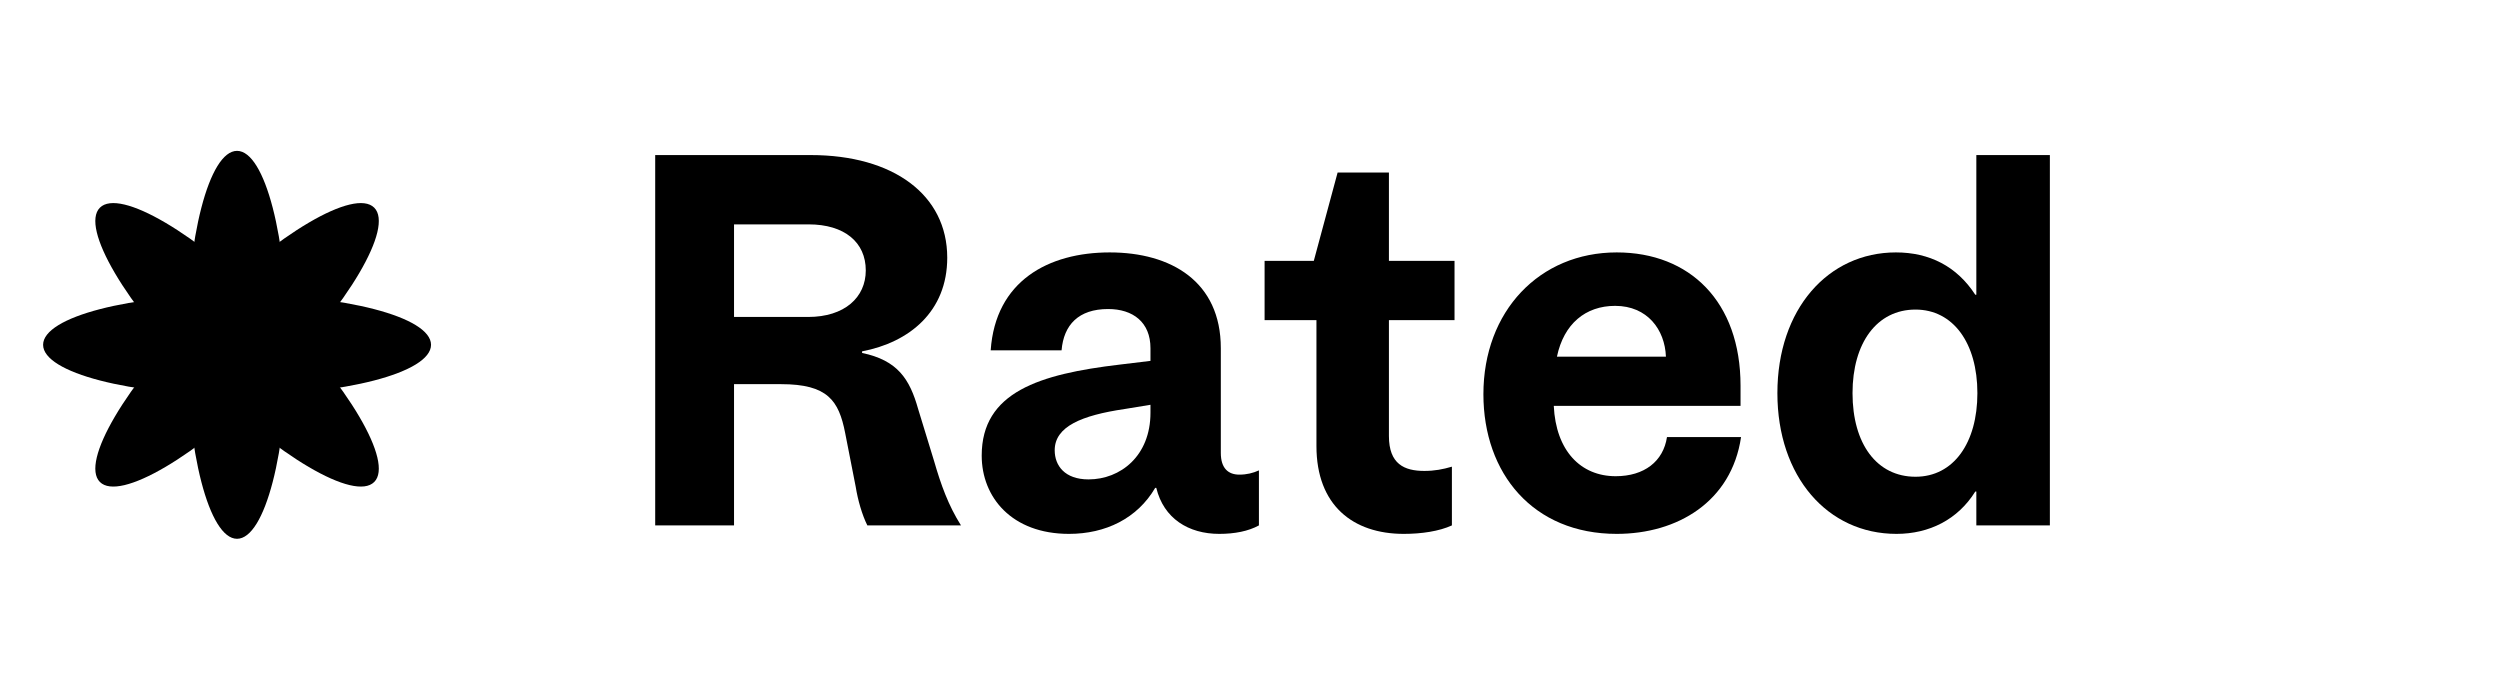 <svg width="116" height="32" viewBox="0 0 116 32" fill="none" xmlns="http://www.w3.org/2000/svg">
<path d="M10.998 25C12.291 25 13.338 20.971 13.338 16C13.338 11.029 12.291 7 10.998 7C9.706 7 8.659 11.029 8.659 16C8.659 20.971 9.706 25 10.998 25Z" fill="black"/>
<path d="M11 18.339C15.971 18.339 20 17.291 20 15.999C20 14.707 15.971 13.659 11 13.659C6.029 13.659 2 14.707 2 15.999C2 17.291 6.029 18.339 11 18.339Z" fill="black"/>
<path d="M17.364 22.364C18.278 21.451 16.169 17.861 12.654 14.346C9.14 10.831 5.55 8.723 4.636 9.636C3.722 10.55 5.831 14.14 9.346 17.655C12.86 21.169 16.45 23.278 17.364 22.364Z" fill="black"/>
<path d="M12.654 17.655C16.169 14.14 18.278 10.55 17.364 9.636C16.45 8.723 12.86 10.831 9.346 14.346C5.831 17.861 3.722 21.451 4.636 22.364C5.55 23.278 9.14 21.169 12.654 17.655Z" fill="black"/>
<path d="M40 16.377C41.645 16.72 42.209 17.579 42.602 18.979L43.339 21.384C43.658 22.489 44.001 23.446 44.59 24.379H40.245C40 23.888 39.803 23.201 39.705 22.587L39.214 20.083C38.92 18.586 38.404 17.825 36.244 17.825H34.059V24.379H30.401V7.195H37.619C41.448 7.195 43.952 9.037 43.952 11.958C43.952 14.462 42.185 15.886 40 16.303V16.377ZM34.059 10.411V14.707H37.496C39.19 14.707 40.172 13.799 40.172 12.547C40.172 11.246 39.19 10.411 37.52 10.411H34.059Z" fill="black"/>
<path d="M49.601 24.772C46.95 24.772 45.551 23.078 45.551 21.139C45.551 18.193 48.226 17.358 51.958 16.917L53.382 16.745V16.156C53.382 14.953 52.571 14.339 51.418 14.339C50.043 14.339 49.356 15.075 49.257 16.254H45.968C46.189 13.038 48.644 11.712 51.491 11.712C54.339 11.712 56.646 13.062 56.646 16.156V21.016C56.646 21.728 56.99 22.023 57.506 22.023C57.849 22.023 58.144 21.949 58.414 21.826V24.379C57.923 24.649 57.285 24.772 56.573 24.772C55.149 24.772 53.995 24.06 53.651 22.636H53.602C52.768 24.06 51.295 24.772 49.601 24.772ZM48.938 20.893C48.938 21.605 49.405 22.244 50.509 22.244C51.982 22.244 53.382 21.163 53.382 19.151V18.782L52.179 18.979C50.19 19.273 48.938 19.789 48.938 20.893Z" fill="black"/>
<path d="M67.49 12.105V14.854H64.446V20.231C64.446 21.532 65.158 21.851 66.091 21.851C66.558 21.851 66.95 21.777 67.368 21.654V24.379C66.778 24.649 65.968 24.772 65.134 24.772C62.777 24.772 61.083 23.446 61.083 20.697V14.854H58.677V12.105H60.96L62.065 8.005H64.446V12.105H67.49Z" fill="black"/>
<path d="M75.016 24.772C71.138 24.772 68.83 21.974 68.83 18.291C68.83 14.437 71.432 11.712 75.016 11.712C78.404 11.712 80.761 13.995 80.761 17.898V18.831H72.095C72.193 20.918 73.347 22.096 74.967 22.096C76.293 22.096 77.177 21.409 77.348 20.28H80.785C80.343 23.275 77.839 24.772 75.016 24.772ZM77.299 16.548C77.25 15.296 76.44 14.192 74.943 14.192C73.568 14.192 72.561 15.026 72.242 16.548H77.299Z" fill="black"/>
<path d="M87.995 24.772C84.803 24.772 82.471 22.121 82.471 18.242C82.471 14.339 84.828 11.712 87.97 11.712C89.517 11.712 90.793 12.351 91.653 13.676H91.702V7.195H95.114V24.379H91.702V22.808H91.653C90.842 24.109 89.517 24.772 87.995 24.772ZM88.879 22.121C90.646 22.121 91.751 20.55 91.751 18.242C91.751 15.91 90.621 14.364 88.879 14.364C87.087 14.364 85.957 15.91 85.957 18.242C85.957 20.599 87.087 22.121 88.879 22.121Z" fill="black"/>
</svg>
